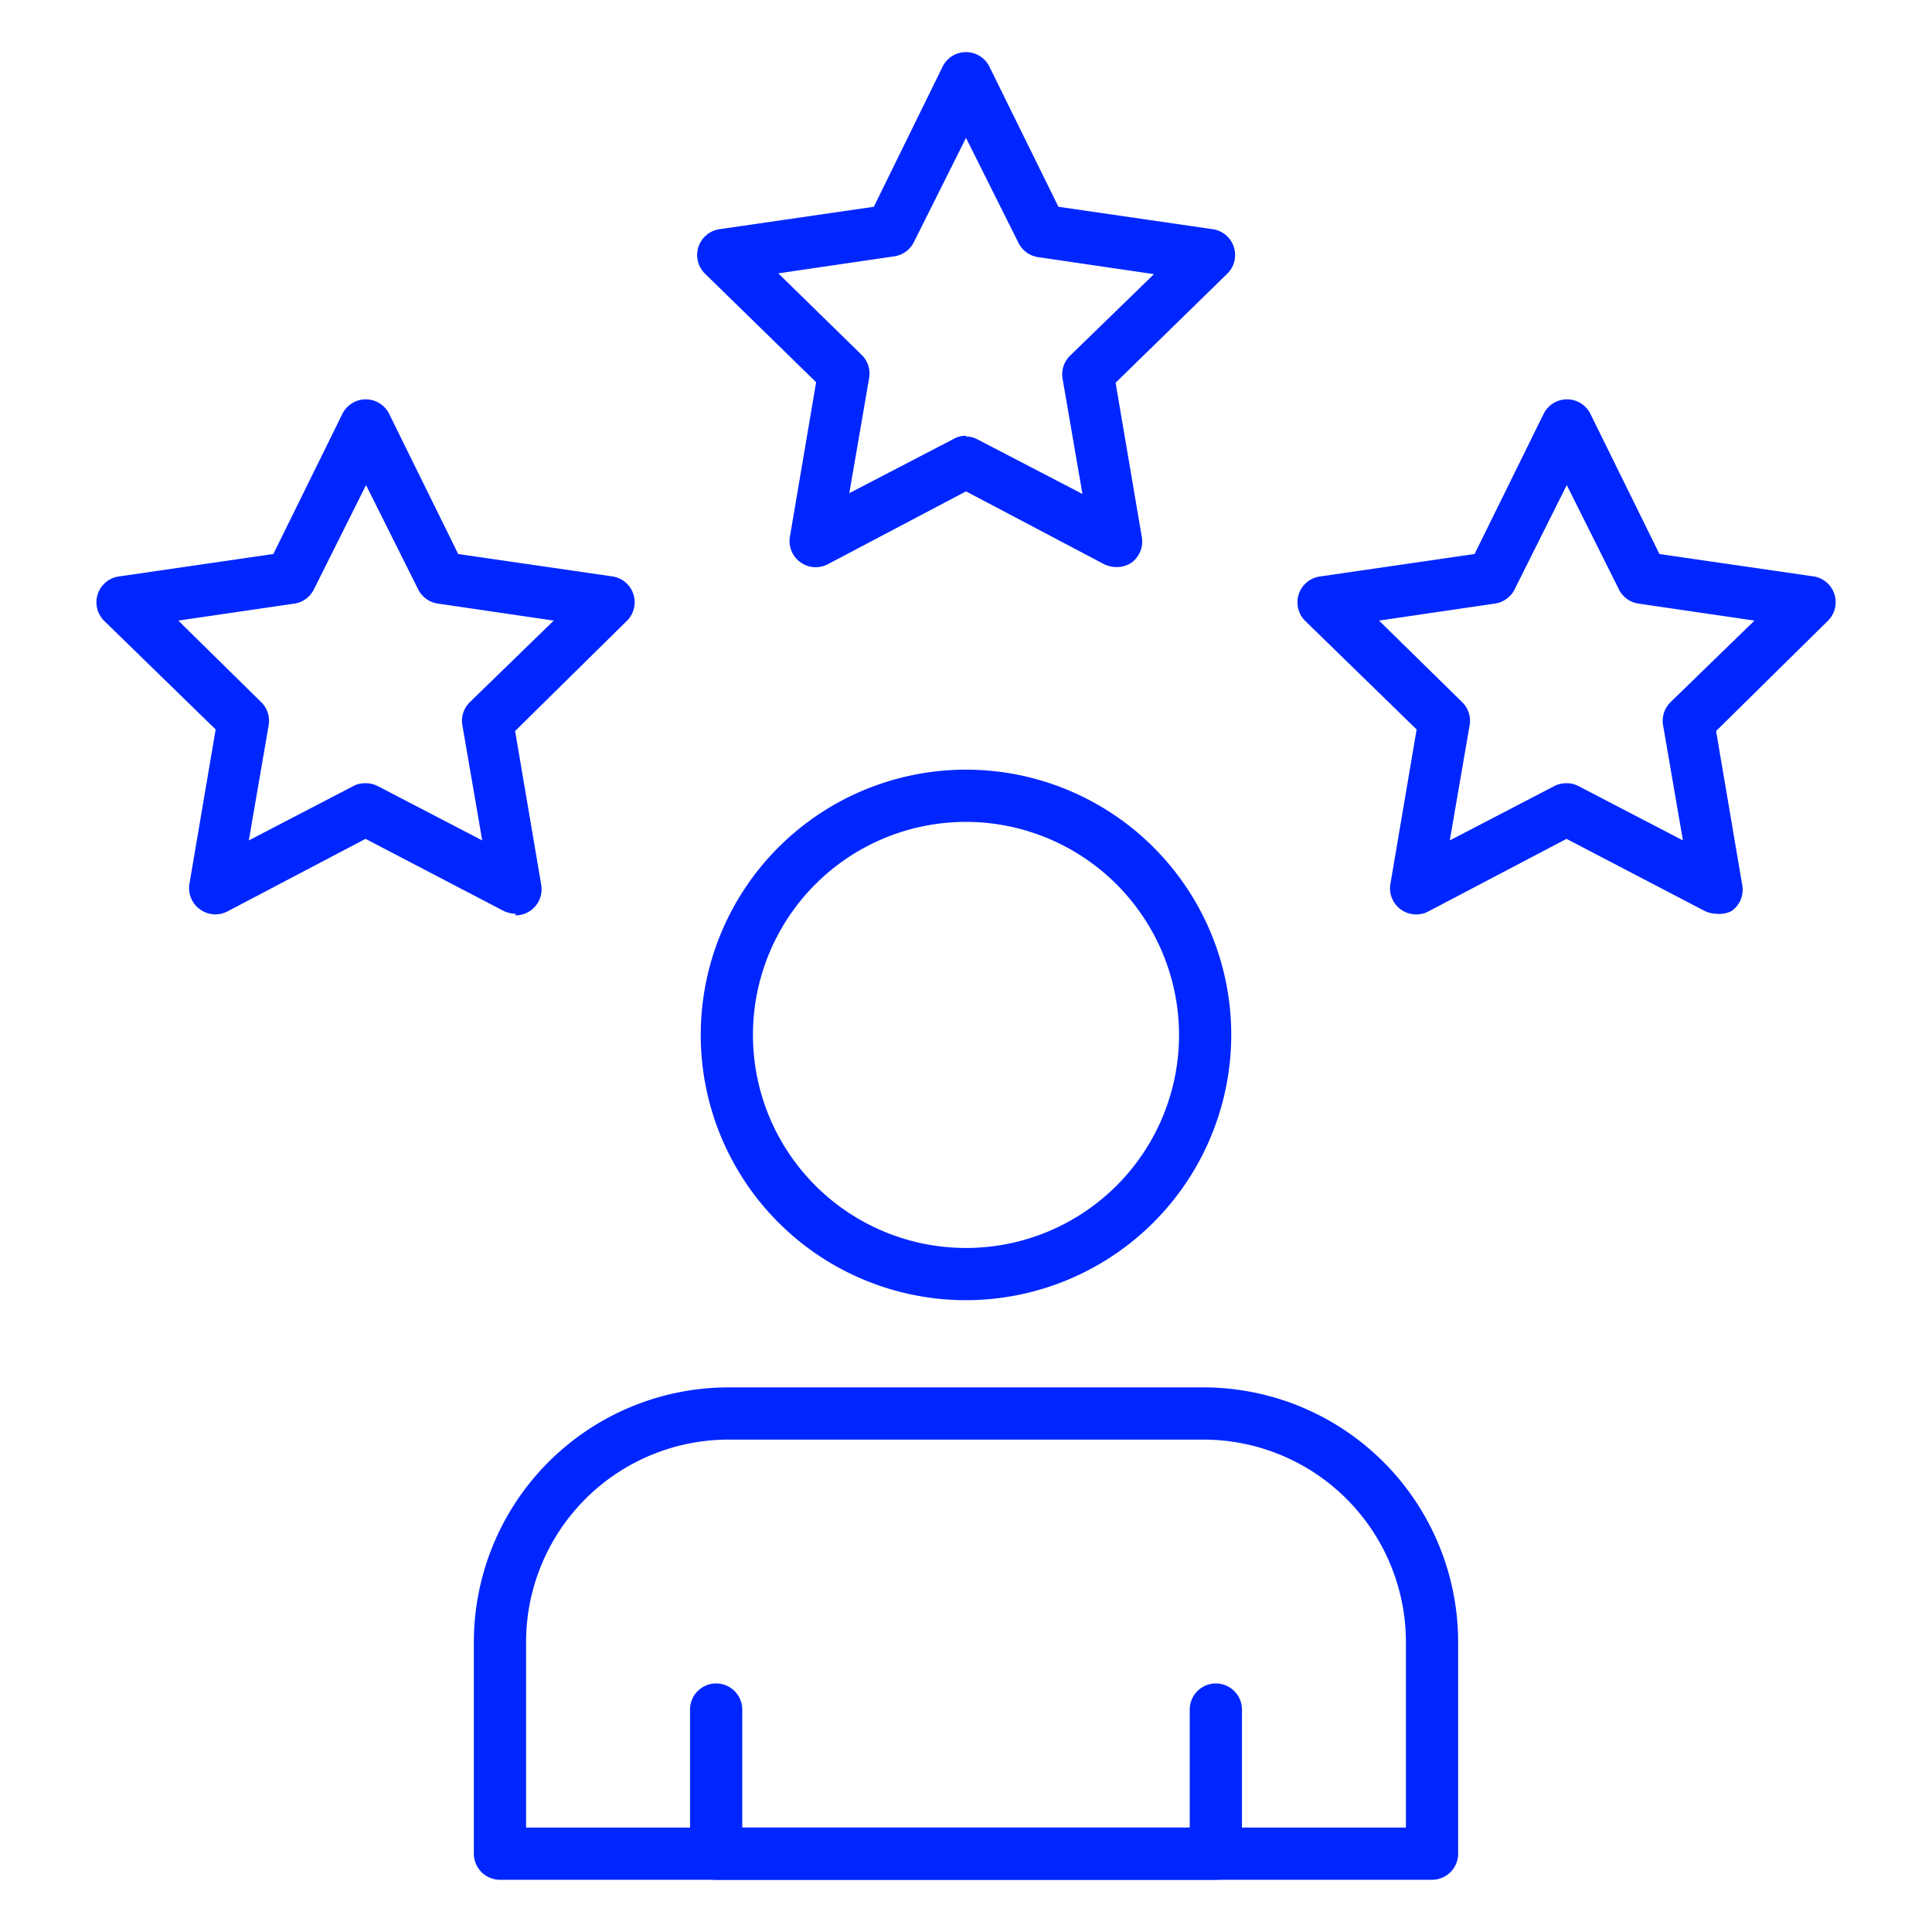 <svg xmlns="http://www.w3.org/2000/svg" xmlns:xlink="http://www.w3.org/1999/xlink" width="512" height="512" x="0" y="0" viewBox="0 0 74 74" style="enable-background:new 0 0 512 512" xml:space="preserve" class=""><g><path d="M54.85 72h-35.7a1 1 0 0 1-1-1v-8.11a9.76 9.76 0 0 1 9.75-9.75h18.2a9.76 9.76 0 0 1 9.75 9.75V71a1 1 0 0 1-1 1Zm-34.7-2h33.7v-7.11a7.76 7.76 0 0 0-7.75-7.75H27.9a7.76 7.76 0 0 0-7.75 7.75ZM37 49.8a10.16 10.16 0 1 1 10.16-10.16A10.17 10.17 0 0 1 37 49.8Zm0-18.32a8.16 8.16 0 1 0 8.16 8.16A8.17 8.17 0 0 0 37 31.48Z" fill="#0026ff" opacity="1" data-original="#000000" class=""></path><path d="M46.57 72H27.43a1 1 0 0 1-1-1v-5.52a1 1 0 0 1 2 0V70h17.14v-4.52a1 1 0 0 1 2 0V71a1 1 0 0 1-1 1ZM42.76 21.72a1.12 1.12 0 0 1-.47-.11L37 18.82l-5.29 2.79a1 1 0 0 1-1.06-.08 1 1 0 0 1-.39-1l1-5.89L27 10.48a1 1 0 0 1 .55-1.7l5.92-.86 2.63-5.36a1 1 0 0 1 1.8 0l2.64 5.36 5.92.86a1 1 0 0 1 .55 1.7l-4.28 4.18 1 5.89a1 1 0 0 1-.39 1 1 1 0 0 1-.58.17Zm-5.76-5a.93.93 0 0 1 .46.12l4 2.08-.76-4.41a1 1 0 0 1 .29-.89l3.21-3.12-4.43-.65a1 1 0 0 1-.77-.57l-2-4-2 4a1 1 0 0 1-.76.54l-4.43.65L33 13.59a1 1 0 0 1 .29.89l-.76 4.41 4-2.08a.93.93 0 0 1 .47-.12ZM65.76 35a1.12 1.12 0 0 1-.47-.11L60 32.13l-5.29 2.78a1 1 0 0 1-1.06-.08 1 1 0 0 1-.39-1l1-5.89L50 23.79a1 1 0 0 1 .56-1.71l5.92-.86 2.64-5.36a1 1 0 0 1 1.8 0l2.64 5.36 5.92.86a1 1 0 0 1 .52 1.71L65.73 28l1 5.89a1 1 0 0 1-.4 1 1 1 0 0 1-.57.11ZM60 30a.92.92 0 0 1 .46.11l4 2.08-.76-4.41a1 1 0 0 1 .29-.89l3.21-3.12-4.44-.65a1 1 0 0 1-.75-.54l-2-4-2 4a1 1 0 0 1-.76.54l-4.43.65L56 26.89a1 1 0 0 1 .29.89l-.76 4.41 4-2.08A1 1 0 0 1 60 30ZM19.76 35a1.12 1.12 0 0 1-.47-.11L14 32.13l-5.29 2.78a1 1 0 0 1-1.05-.08 1 1 0 0 1-.4-1l1-5.89L4 23.79a1 1 0 0 1 .55-1.71l5.92-.86 2.64-5.36a1 1 0 0 1 1.8 0l2.64 5.36 5.92.86a1 1 0 0 1 .53 1.71L19.73 28l1 5.89a1 1 0 0 1-1 1.17ZM14 30a1 1 0 0 1 .47.11l4 2.08-.76-4.41a1 1 0 0 1 .29-.89l3.21-3.12-4.43-.65a1 1 0 0 1-.76-.54l-2-4-2 4a1 1 0 0 1-.75.54l-4.44.65L10 26.89a1 1 0 0 1 .29.89l-.76 4.41 4-2.08A.92.92 0 0 1 14 30Z" fill="#0026ff" opacity="1" data-original="#000000" class=""></path></g></svg>